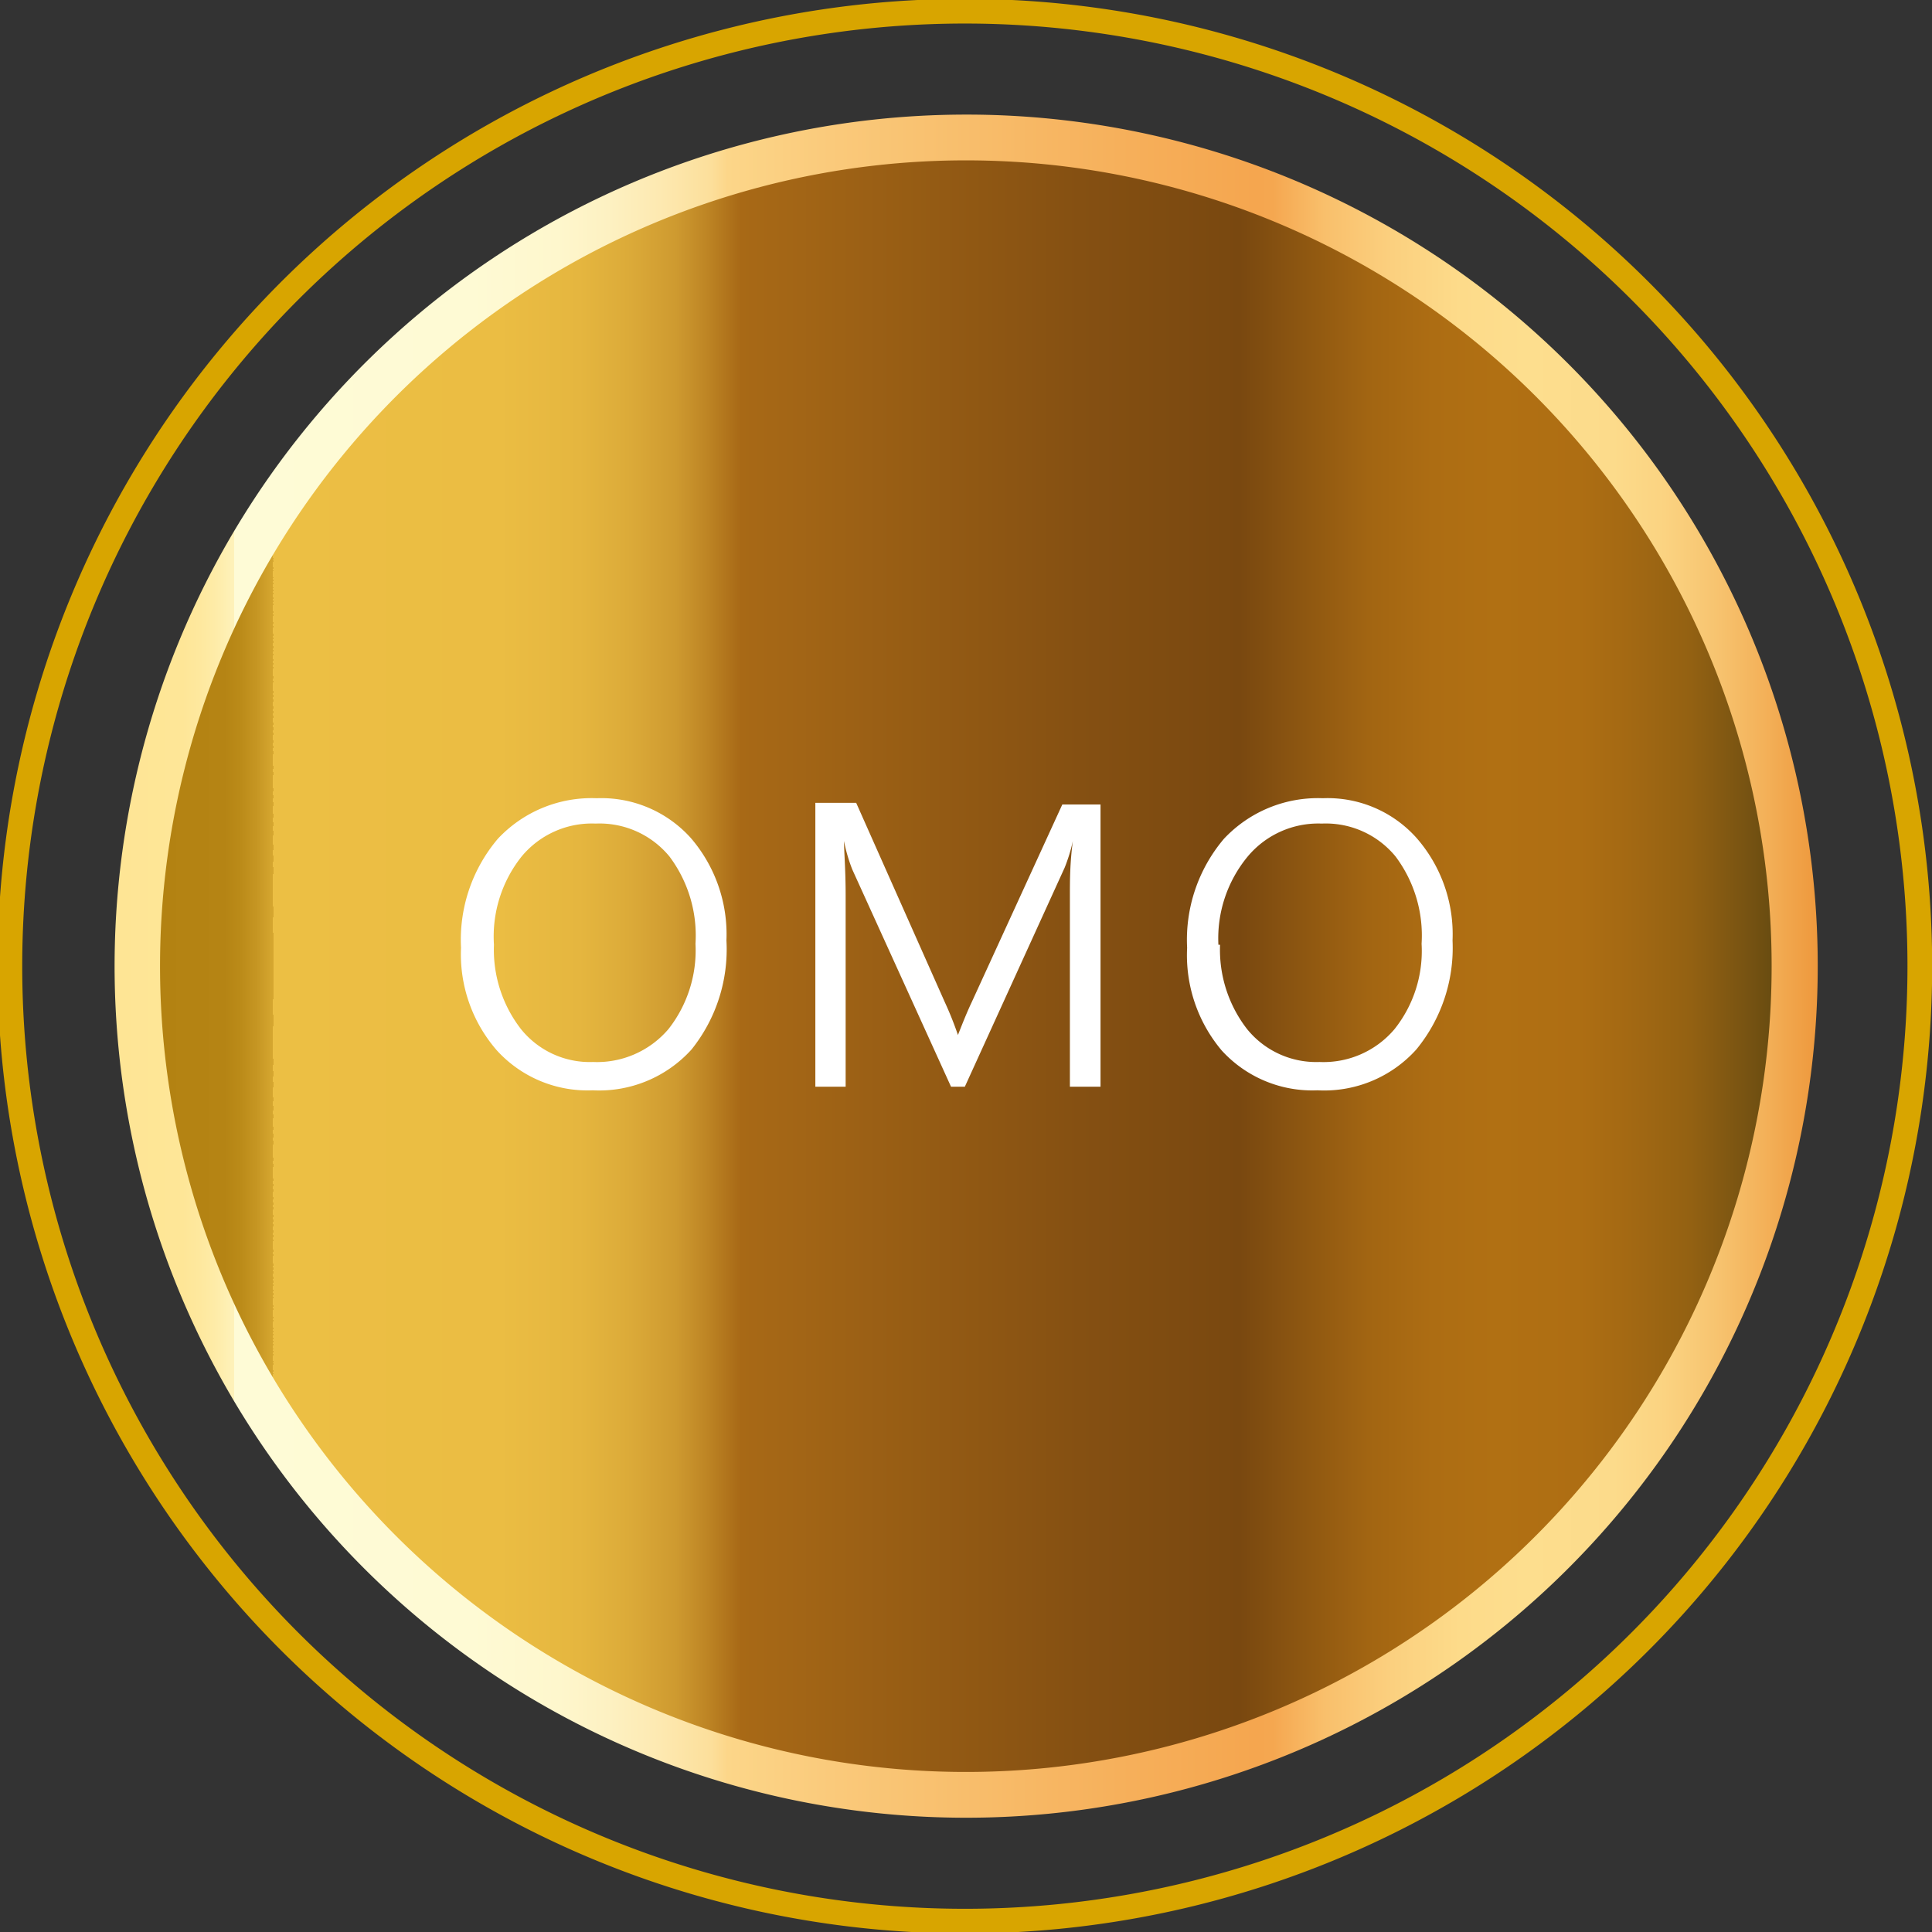 <svg id="圖層_1" data-name="圖層 1" xmlns="http://www.w3.org/2000/svg" xmlns:xlink="http://www.w3.org/1999/xlink" viewBox="0 0 58.67 58.67"><rect x="0" y="0" width="58.67" height="58.67" fill="#333333" stroke="none"/><defs><style>.cls-1{fill:url(#linear-gradient);}.cls-2{fill:url(#linear-gradient-2);}.cls-3{fill:#fff;}.cls-4{fill:none;stroke:#d8a500;stroke-miterlimit:10;stroke-width:0.75px;}</style><linearGradient id="linear-gradient" x1="3.48" y1="29.34" x2="55.2" y2="29.34" gradientUnits="userSpaceOnUse"><stop offset="0" stop-color="#fee595"/><stop offset="0.04" stop-color="#fee697"/><stop offset="0.05" stop-color="#fee89e"/><stop offset="0.06" stop-color="#feeca9"/><stop offset="0.07" stop-color="#fef2ba"/><stop offset="0.07" stop-color="#fef9d0"/><stop offset="0.07" stop-color="#fefbd6"/><stop offset="0.21" stop-color="#fefad4"/><stop offset="0.26" stop-color="#fef7cd"/><stop offset="0.29" stop-color="#fdf1c2"/><stop offset="0.32" stop-color="#fde9b1"/><stop offset="0.35" stop-color="#fcdf9b"/><stop offset="0.36" stop-color="#fcd689"/><stop offset="0.42" stop-color="#faca7b"/><stop offset="0.59" stop-color="#f6b05b"/><stop offset="0.67" stop-color="#f5a64f"/><stop offset="0.68" stop-color="#f5a750"/><stop offset="0.71" stop-color="#f9bf6b"/><stop offset="0.75" stop-color="#fbd07f"/><stop offset="0.79" stop-color="#fddb8a"/><stop offset="0.83" stop-color="#fdde8e"/><stop offset="0.88" stop-color="#fcdb8b"/><stop offset="0.91" stop-color="#fbd381"/><stop offset="0.94" stop-color="#f7c470"/><stop offset="0.97" stop-color="#f3b058"/><stop offset="1" stop-color="#ee983c"/></linearGradient><linearGradient id="linear-gradient-2" x1="4.87" y1="29.34" x2="53.8" y2="29.34" gradientUnits="userSpaceOnUse"><stop offset="0" stop-color="#b38212"/><stop offset="0.04" stop-color="#b58414"/><stop offset="0.05" stop-color="#bb8b19"/><stop offset="0.06" stop-color="#c69623"/><stop offset="0.07" stop-color="#d6a730"/><stop offset="0.07" stop-color="#eabd42"/><stop offset="0.07" stop-color="#ecbf44"/><stop offset="0.21" stop-color="#ebbd43"/><stop offset="0.26" stop-color="#e5b63f"/><stop offset="0.29" stop-color="#dcab39"/><stop offset="0.32" stop-color="#ce9a30"/><stop offset="0.34" stop-color="#bd8424"/><stop offset="0.36" stop-color="#a86916"/><stop offset="0.38" stop-color="#a56716"/><stop offset="0.57" stop-color="#855012"/><stop offset="0.67" stop-color="#794810"/><stop offset="0.71" stop-color="#8e5711"/><stop offset="0.75" stop-color="#a26512"/><stop offset="0.79" stop-color="#ad6d13"/><stop offset="0.83" stop-color="#b17013"/><stop offset="0.88" stop-color="#ae6e13"/><stop offset="0.91" stop-color="#a46913"/><stop offset="0.95" stop-color="#936112"/><stop offset="0.98" stop-color="#7b5512"/><stop offset="1" stop-color="#694c11"/></linearGradient></defs><path class="cls-1" d="M55.2,29.34A25.86,25.86,0,1,1,29.34,3.48,25.85,25.85,0,0,1,55.2,29.34Z"/><path class="cls-2" d="M53.8,29.34A24.47,24.47,0,1,1,29.34,4.87,24.46,24.46,0,0,1,53.8,29.34Z"/><path class="cls-3" d="M14,28.78a4.74,4.74,0,0,1,1.12-3.31,3.9,3.9,0,0,1,3-1.23,3.65,3.65,0,0,1,2.86,1.21,4.48,4.48,0,0,1,1.08,3.11A4.86,4.86,0,0,1,21,31.87a3.78,3.78,0,0,1-3,1.24,3.72,3.72,0,0,1-2.91-1.21A4.44,4.44,0,0,1,14,28.78Zm1-.09a3.93,3.93,0,0,0,.82,2.56,2.68,2.68,0,0,0,2.19,1,2.85,2.85,0,0,0,2.29-1,3.87,3.87,0,0,0,.82-2.59,4,4,0,0,0-.79-2.65,2.75,2.75,0,0,0-2.24-1,2.77,2.77,0,0,0-2.25,1A3.9,3.9,0,0,0,15,28.69Z"/><path class="cls-3" d="M32.49,33v-5.8c0-.44,0-1,.09-1.66h0a5.08,5.08,0,0,1-.25.81L29.3,33h-.42l-3-6.6a5,5,0,0,1-.25-.86h0c0,.31.05.85.05,1.64V33h-.92V24.38H26l2.69,6.05a10.31,10.31,0,0,1,.4,1h0c.12-.3.25-.64.42-1l2.75-6h1.16V33Z"/><path class="cls-3" d="M36.05,28.78a4.74,4.74,0,0,1,1.12-3.31,3.91,3.91,0,0,1,3-1.23,3.62,3.62,0,0,1,2.85,1.21,4.44,4.44,0,0,1,1.09,3.11,4.86,4.86,0,0,1-1.1,3.31,3.76,3.76,0,0,1-3,1.24,3.72,3.72,0,0,1-2.91-1.21A4.49,4.49,0,0,1,36.05,28.78Zm1-.09a3.93,3.93,0,0,0,.82,2.56,2.7,2.7,0,0,0,2.2,1,2.82,2.82,0,0,0,2.28-1,3.81,3.81,0,0,0,.82-2.59,4,4,0,0,0-.79-2.65,2.74,2.74,0,0,0-2.24-1,2.79,2.79,0,0,0-2.25,1A3.9,3.9,0,0,0,37,28.69Z"/><path class="cls-4" d="M58.3,29.34a29,29,0,1,1-29-29A29,29,0,0,1,58.3,29.34Z"/></svg>